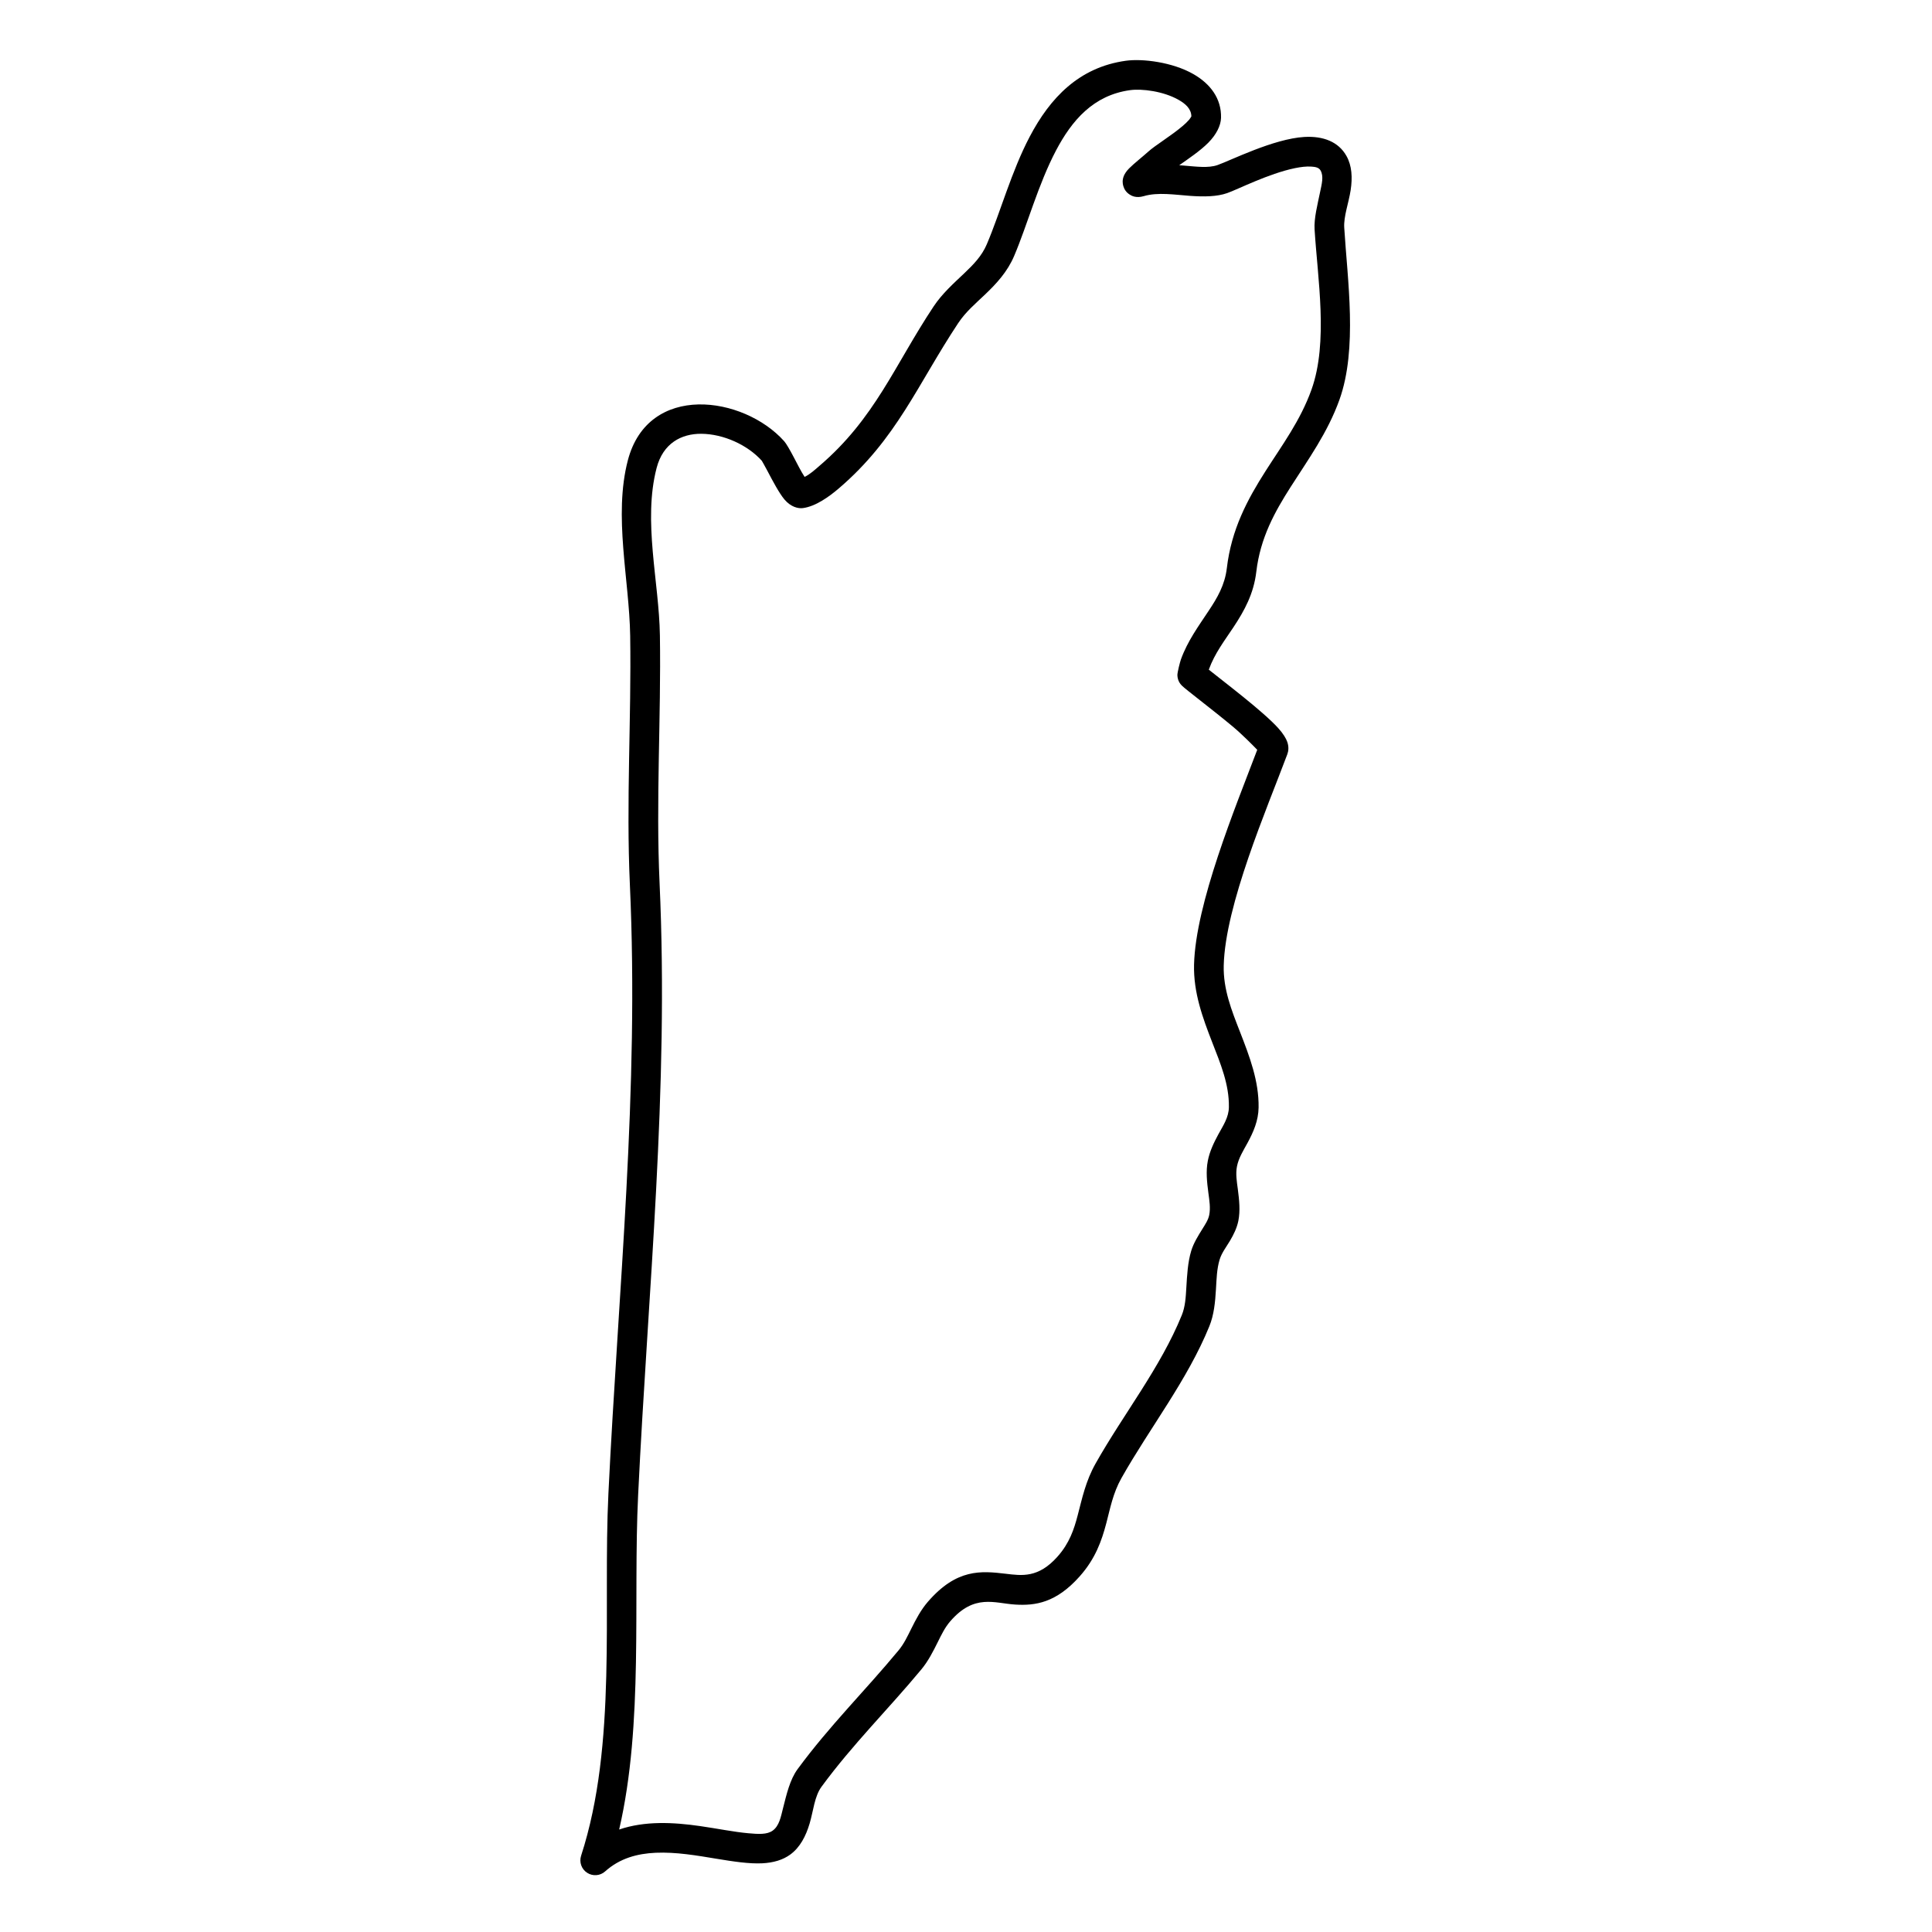 <?xml version="1.0" encoding="UTF-8"?>
<!-- Uploaded to: ICON Repo, www.svgrepo.com, Generator: ICON Repo Mixer Tools -->
<svg fill="#000000" width="800px" height="800px" version="1.1" viewBox="144 144 512 512" xmlns="http://www.w3.org/2000/svg">
 <path d="m357.23 270.38c-0.945-1.438-1.984-3.516-2.894-5.246-1.039-1.984-1.996-3.621-2.519-4.207-10.766-12.035-36.039-15.652-41.441 5.098-3.828 14.73 0.398 31.59 0.629 46.496 0.336 22.031-1.09 43.832-0.082 65.895 2.496 54.523-3.055 107.14-5.688 161.38-1.488 30.688 2.383 66.398-7.238 95.996-0.543 1.699 0.105 3.555 1.605 4.519 1.488 0.965 3.453 0.82 4.773-0.375 3.894-3.504 8.57-4.711 13.367-4.934 5.414-0.238 10.992 0.734 16.062 1.574 4.562 0.758 8.758 1.387 12.188 1.219 2.992-0.148 5.508-0.902 7.449-2.328 2.582-1.902 4.113-4.84 5.121-8.227 0.984-3.324 1.289-7.207 3.148-9.734 8.383-11.406 17.688-20.512 26.477-31.117 1.805-2.184 3.074-4.691 4.324-7.199 0.965-1.941 1.898-3.902 3.324-5.539 6.379-7.363 11.719-4.762 17.188-4.426 5.34 0.336 10.855-0.441 17.098-7.461 4.168-4.688 5.812-9.355 7.07-14.129 1.031-3.902 1.734-7.902 4.031-11.973 7.512-13.301 17.488-25.984 23.258-40.168 1.238-3.012 1.562-6.402 1.762-9.832 0.16-2.676 0.223-5.391 0.977-7.867 0.535-1.773 1.773-3.348 2.75-4.996 0.996-1.676 1.824-3.398 2.203-5.234 0.543-2.707 0.238-5.559-0.137-8.445-0.273-2.016-0.609-4.039-0.23-5.988 0.441-2.277 1.699-4.219 2.789-6.223 1.574-2.906 2.894-5.906 2.949-9.402 0.105-7.016-2.383-13.512-4.941-20.078-2.191-5.613-4.461-11.266-4.301-17.562 0.398-16.031 11.414-41.461 16.848-55.969 0.324-0.871 0.441-1.973 0-3.266-0.305-0.91-1.09-2.223-2.402-3.672-4.059-4.488-14.301-12.199-18.402-15.492l0.012-0.031c1.551-4.312 4.207-7.711 6.555-11.27 2.856-4.312 5.34-8.812 6.023-14.656 1.059-9.012 4.898-15.871 9.105-22.473 4.68-7.332 9.801-14.371 12.938-23.133 4.824-13.512 2.117-31.621 1.258-45.594-0.18-2.918 1.176-6.527 1.699-9.895 0.516-3.367 0.336-6.535-1.113-9.094-2.098-3.734-6.113-5.32-11.172-5.027-8.16 0.484-19.555 6.254-23.027 7.461-2.402 0.828-5.582 0.398-8.887 0.125l-1.227-0.094c2.465-1.73 5.602-3.84 7.699-5.961 2.152-2.18 3.316-4.531 3.379-6.598 0.137-5.117-2.844-9.031-7.344-11.602-5.539-3.16-13.438-4.133-17.867-3.527-12.461 1.723-20.109 9.883-25.492 20.125-4.848 9.211-7.797 20.121-11.371 28.512-1.344 3.16-3.59 5.414-5.898 7.617-2.906 2.762-5.926 5.434-8.223 8.898-10.355 15.598-15.465 29.594-30.238 42.215-1.109 0.957-2.477 2.223-3.922 2.918zm102.49-95.523c-0.086 0.137-0.359 0.598-0.578 0.859-0.484 0.559-1.07 1.113-1.719 1.668-3.137 2.668-7.367 5.184-9.141 6.82-1.152 1.051-3.871 3.211-5.066 4.43-0.828 0.836-1.25 1.613-1.414 2.055-0.402 1.039-0.316 1.93-0.117 2.602 0.262 0.922 0.797 1.68 1.637 2.234 0.523 0.348 1.73 1.059 3.797 0.453 3.727-1.102 8.234-0.359 12.348-0.066 3.633 0.254 7.031 0.211 9.738-0.734 2.769-0.953 10.91-5.16 17.969-6.617 1.555-0.316 3.043-0.504 4.367-0.41 1.027 0.074 1.961 0.211 2.422 1.027 0.883 1.555 0.316 3.59-0.117 5.676-0.711 3.453-1.645 7.008-1.469 9.938 0.801 13.008 3.684 29.879-0.816 42.457-2.926 8.184-7.785 14.707-12.148 21.547-4.828 7.566-9.086 15.477-10.293 25.797-0.535 4.492-2.57 7.902-4.773 11.215-2.684 4.074-5.621 8.027-7.394 12.949-0.23 0.641-0.957 3.449-0.934 4.195 0.062 1.418 0.711 2.266 1.184 2.738 1.125 1.121 7.723 6.055 13.41 10.785 2.496 2.078 5.359 4.984 6.566 6.231-5.824 15.359-16.348 40.789-16.746 56.957-0.176 7.375 2.277 14.047 4.836 20.617 2.184 5.609 4.492 11.117 4.398 17.109-0.031 2.727-1.523 4.898-2.762 7.164-1.215 2.246-2.328 4.535-2.82 7.07-0.547 2.773-0.23 5.656 0.148 8.52 0.262 2.004 0.598 3.977 0.219 5.856-0.262 1.312-1.051 2.465-1.785 3.652-1.184 1.898-2.371 3.805-2.988 5.852-0.922 3.062-1.09 6.402-1.289 9.695-0.148 2.547-0.285 5.086-1.199 7.32-5.641 13.891-15.473 26.25-22.816 39.27-2.676 4.723-3.598 9.305-4.793 13.84-0.965 3.66-2.141 7.301-5.34 10.898-5.078 5.719-9.445 5.047-13.754 4.531-6.496-0.766-12.957-1.383-20.594 7.43-1.859 2.148-3.172 4.656-4.43 7.195-0.984 1.973-1.918 3.977-3.336 5.676-8.887 10.734-18.285 19.957-26.754 31.473-2.035 2.762-2.926 6.652-3.879 10.41-0.578 2.297-0.996 4.625-2.707 5.875-1.512 1.109-3.809 0.953-6.504 0.711-3.777-0.336-8.164-1.238-12.758-1.898-7.113-1.027-14.645-1.406-21.445 0.914 6.527-28.199 3.66-60.504 5.027-88.66 2.633-54.492 8.191-107.35 5.684-162.12-1.008-21.988 0.422-43.707 0.086-65.664-0.223-14.234-4.543-30.32-0.871-44.387 1.699-6.535 6.555-9.086 11.832-9.055 5.875 0.043 12.234 2.926 16.043 7.144 0.113 0.199 0.914 1.586 1.488 2.688 1.387 2.652 3.129 5.926 4.512 7.574 1.699 2.012 3.66 2.453 4.898 2.285 3.379-0.441 6.969-3.043 9.496-5.203 15.379-13.145 20.887-27.59 31.672-43.844 1.961-2.957 4.606-5.18 7.094-7.551 3.074-2.93 5.938-6.035 7.719-10.23 3.496-8.227 6.348-18.914 11.09-27.938 4.199-7.973 9.906-14.645 19.609-15.988 3.188-0.441 8.887 0.293 12.883 2.57 1.816 1.039 3.356 2.371 3.379 4.394z" fill-rule="evenodd"/>
</svg>